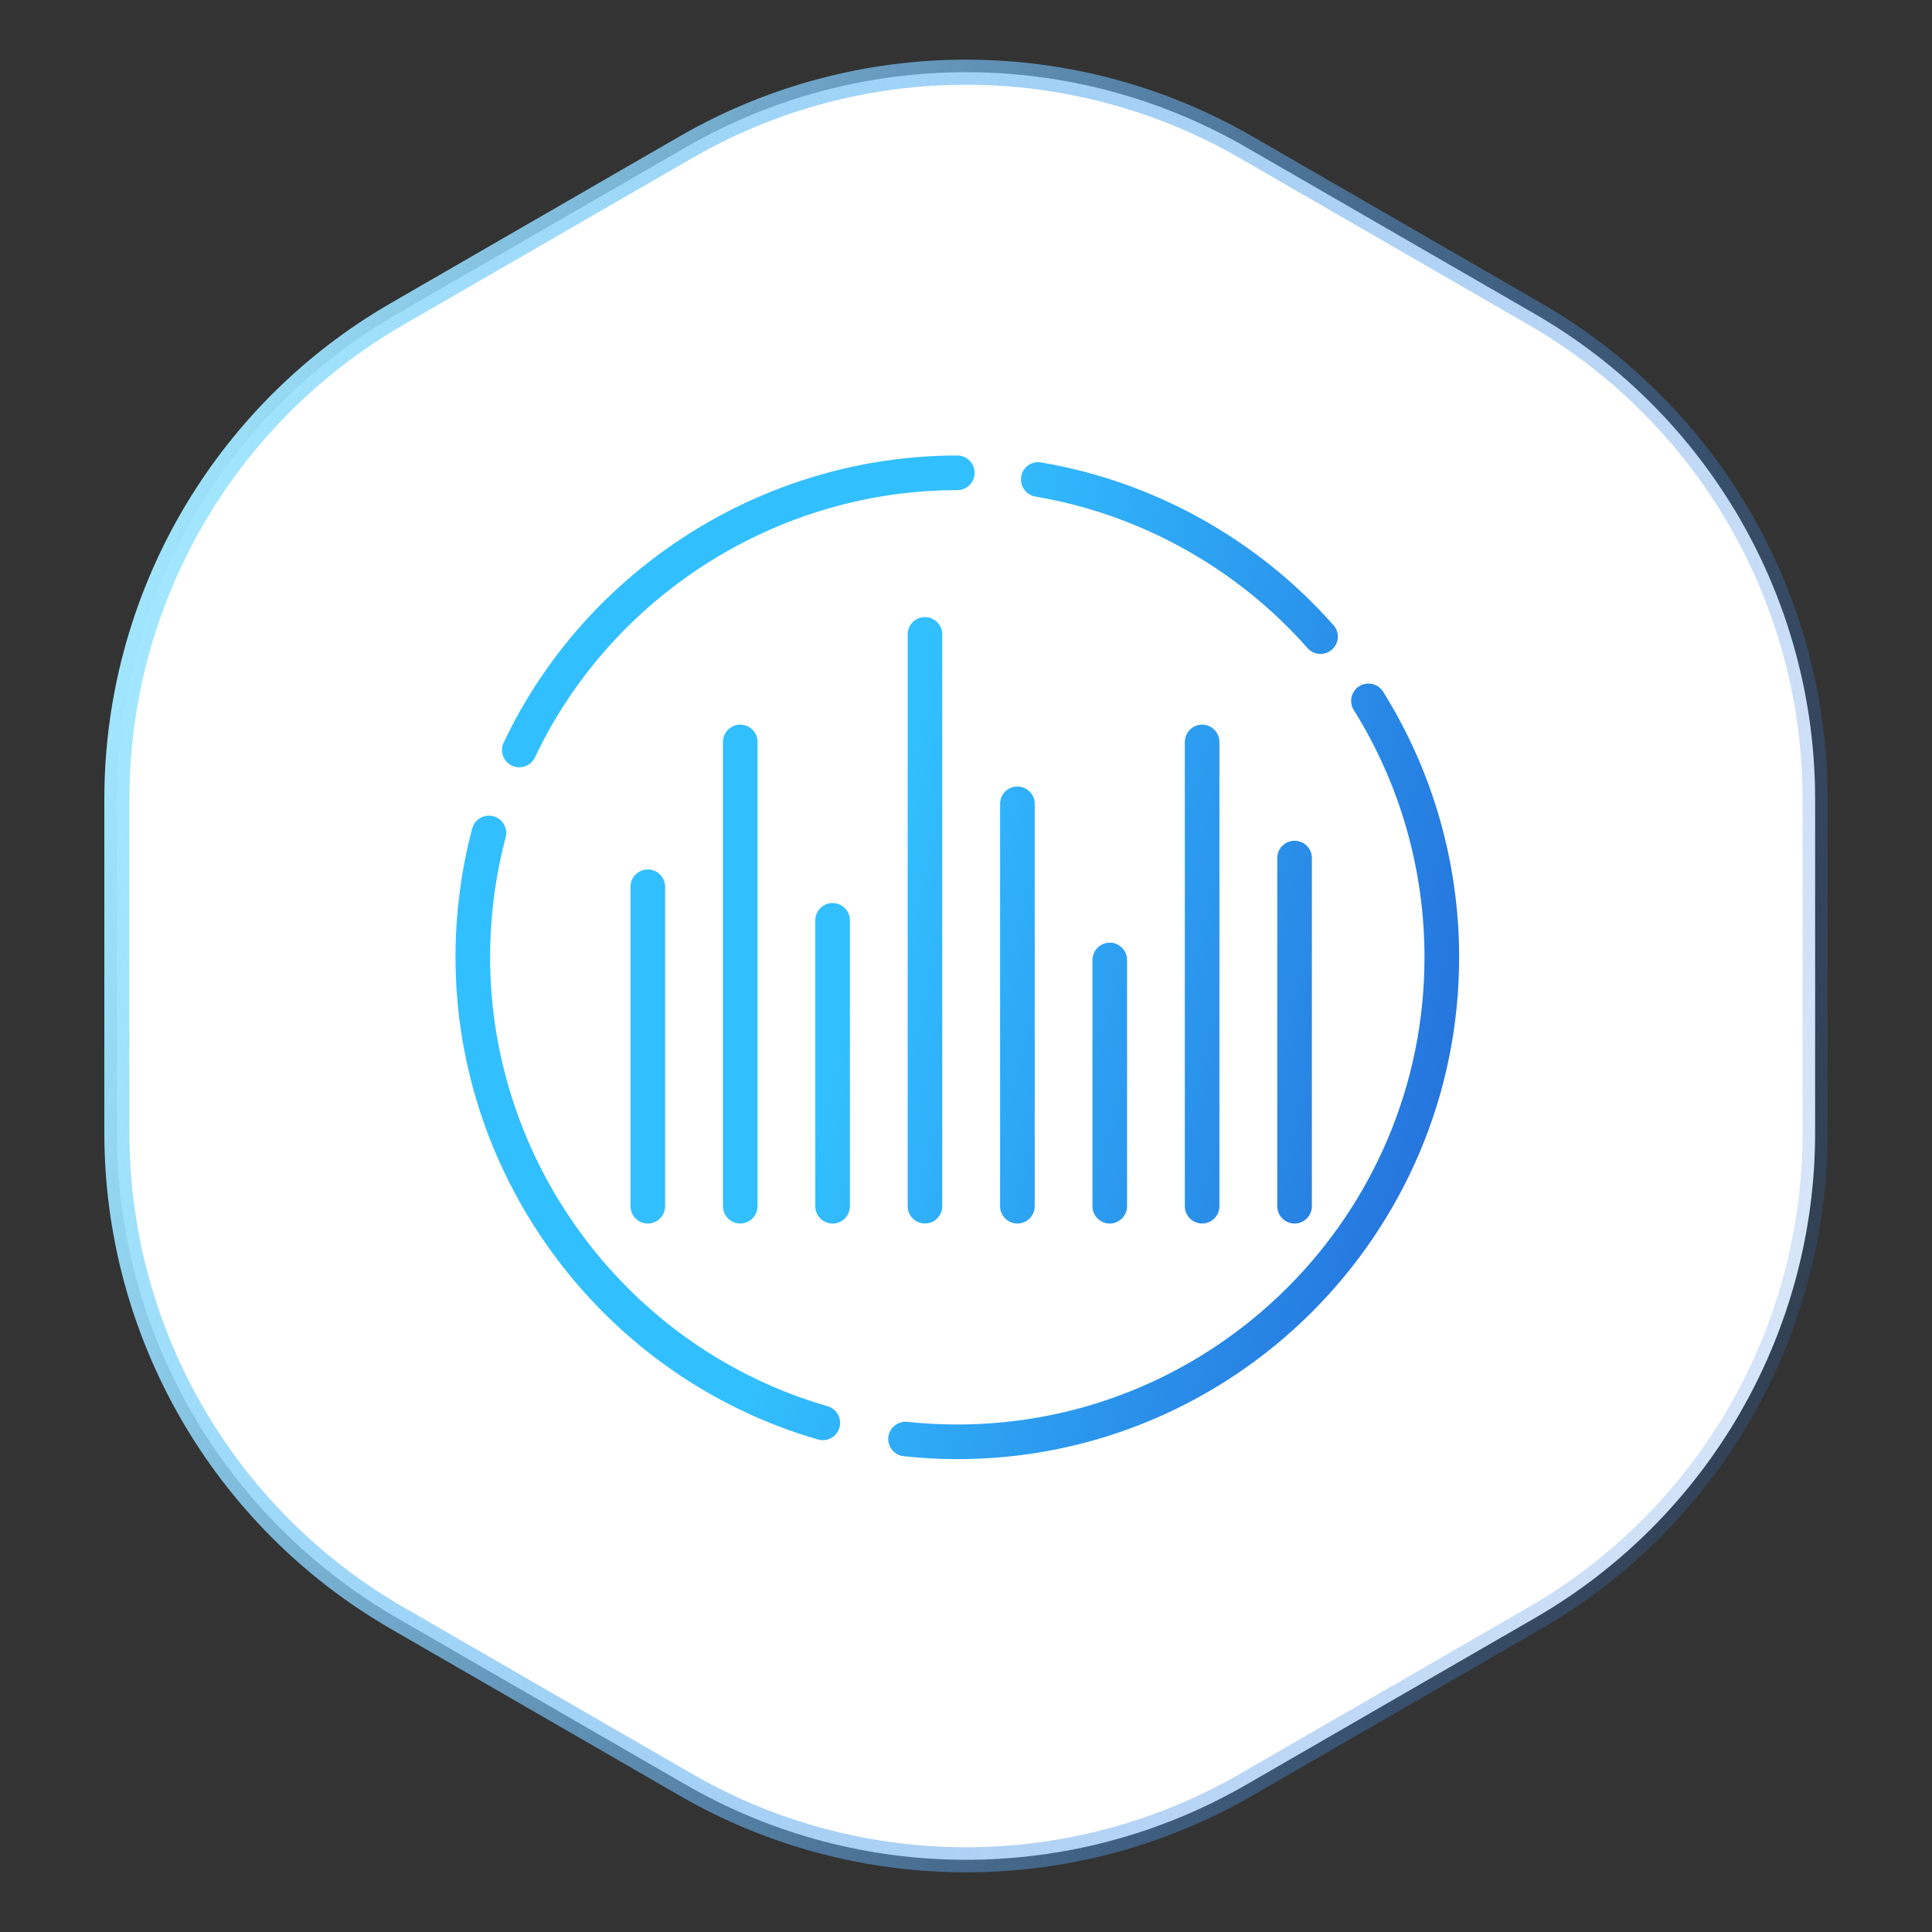 <svg width="77" height="77" viewBox="0 0 77 77" fill="none" xmlns="http://www.w3.org/2000/svg">
<rect x="0" y="0" width="77" height="77" fill="#333333" stroke="none"/>
<g clip-path="url(#clip0_1266_893)">
<path d="M27.332 5.87C34.243 1.88 42.757 1.88 49.668 5.87L61.174 12.514C68.084 16.503 72.342 23.877 72.342 31.856V45.144C72.342 53.123 68.084 60.496 61.174 64.486L49.668 71.13C42.757 75.12 34.243 75.12 27.332 71.13L15.826 64.486C8.916 60.496 4.658 53.123 4.658 45.144V31.856C4.658 23.877 8.916 16.503 15.826 12.514L27.332 5.87Z" fill="white" stroke="url(#paint0_linear_1266_893)"/>
<path d="M20.401 30.514C20.496 30.559 20.598 30.581 20.696 30.581C20.955 30.581 21.201 30.436 21.32 30.186C24.388 23.715 30.997 19.534 38.154 19.534C38.535 19.534 38.844 19.225 38.844 18.844C38.844 18.463 38.535 18.154 38.154 18.154C30.466 18.154 23.369 22.644 20.074 29.596C19.91 29.94 20.056 30.352 20.401 30.514Z" fill="url(#paint1_linear_1266_893)"/>
<path d="M32.983 56.045C25.065 53.762 19.534 46.403 19.534 38.153C19.534 36.532 19.742 34.923 20.153 33.373C20.251 33.006 20.03 32.626 19.663 32.53C19.296 32.435 18.916 32.651 18.82 33.02C18.378 34.685 18.154 36.411 18.154 38.153C18.154 47.015 24.094 54.918 32.602 57.371C32.666 57.389 32.73 57.399 32.793 57.399C33.093 57.399 33.369 57.202 33.455 56.901C33.561 56.533 33.35 56.15 32.983 56.045Z" fill="url(#paint2_linear_1266_893)"/>
<path d="M55.124 27.568C54.925 27.242 54.49 27.149 54.174 27.349C53.85 27.55 53.754 27.976 53.956 28.299C55.799 31.249 56.773 34.658 56.773 38.153C56.773 48.421 48.421 56.773 38.153 56.773C37.48 56.773 36.816 56.737 36.163 56.668C35.789 56.628 35.444 56.901 35.404 57.278C35.364 57.658 35.639 57.997 36.016 58.037C36.718 58.115 37.432 58.154 38.153 58.154C49.181 58.154 58.154 49.181 58.154 38.153C58.154 34.399 57.106 30.738 55.124 27.568Z" fill="url(#paint3_linear_1266_893)"/>
<path d="M41.268 19.792C45.442 20.496 49.292 22.639 52.111 25.829C52.248 25.984 52.437 26.062 52.629 26.062C52.793 26.062 52.953 26.005 53.086 25.889C53.372 25.638 53.4 25.201 53.146 24.917C50.117 21.489 45.98 19.187 41.495 18.432C41.105 18.361 40.762 18.623 40.7 18.997C40.638 19.373 40.892 19.729 41.268 19.792Z" fill="url(#paint4_linear_1266_893)"/>
<path d="M25.129 35.342V48.074C25.129 48.455 25.437 48.764 25.819 48.764C26.2 48.764 26.508 48.454 26.508 48.074V35.342C26.508 34.961 26.2 34.653 25.819 34.653C25.437 34.653 25.129 34.961 25.129 35.342Z" fill="url(#paint5_linear_1266_893)"/>
<path d="M28.813 29.57V48.073C28.813 48.454 29.122 48.763 29.503 48.763C29.884 48.763 30.192 48.453 30.192 48.073V29.57C30.192 29.189 29.884 28.88 29.503 28.88C29.122 28.88 28.813 29.189 28.813 29.57Z" fill="url(#paint6_linear_1266_893)"/>
<path d="M33.184 35.99C32.803 35.99 32.494 36.298 32.494 36.679V48.075C32.494 48.456 32.803 48.765 33.184 48.765C33.565 48.765 33.873 48.454 33.873 48.075V36.679C33.873 36.298 33.565 35.99 33.184 35.99Z" fill="url(#paint7_linear_1266_893)"/>
<path d="M36.175 25.283V48.073C36.175 48.454 36.483 48.762 36.865 48.762C37.246 48.762 37.554 48.452 37.554 48.073V25.283C37.554 24.902 37.246 24.593 36.865 24.593C36.483 24.593 36.175 24.902 36.175 25.283Z" fill="url(#paint8_linear_1266_893)"/>
<path d="M40.549 48.764C40.93 48.764 41.239 48.454 41.239 48.074V32.035C41.239 31.654 40.928 31.346 40.549 31.346C40.169 31.346 39.859 31.654 39.859 32.035V48.074C39.859 48.455 40.168 48.764 40.549 48.764Z" fill="url(#paint9_linear_1266_893)"/>
<path d="M43.54 38.259V48.075C43.54 48.456 43.85 48.765 44.23 48.765C44.609 48.765 44.919 48.454 44.919 48.075V38.259C44.919 37.878 44.609 37.569 44.23 37.569C43.85 37.569 43.54 37.878 43.54 38.259Z" fill="url(#paint10_linear_1266_893)"/>
<path d="M47.221 29.57V48.073C47.221 48.454 47.531 48.763 47.911 48.763C48.29 48.763 48.6 48.453 48.6 48.073V29.57C48.6 29.189 48.29 28.88 47.911 28.88C47.531 28.88 47.221 29.189 47.221 29.57Z" fill="url(#paint11_linear_1266_893)"/>
<path d="M51.595 33.508C51.214 33.508 50.905 33.816 50.905 34.197V48.074C50.905 48.455 51.216 48.764 51.595 48.764C51.974 48.764 52.285 48.454 52.285 48.074V34.197C52.285 33.816 51.976 33.508 51.595 33.508Z" fill="url(#paint12_linear_1266_893)"/>
</g>
<defs>
<linearGradient id="paint0_linear_1266_893" x1="14.565" y1="-14.977" x2="92.153" y2="4.57" gradientUnits="userSpaceOnUse">
<stop stop-color="#A2E8FF"/>
<stop offset="1" stop-color="#246DDA" stop-opacity="0.1"/>
</linearGradient>
<linearGradient id="paint1_linear_1266_893" x1="25.721" y1="10.374" x2="66.026" y2="20.528" gradientUnits="userSpaceOnUse">
<stop offset="0.361" stop-color="#32BFFF"/>
<stop offset="1" stop-color="#246DDA"/>
</linearGradient>
<linearGradient id="paint2_linear_1266_893" x1="25.721" y1="10.374" x2="66.026" y2="20.528" gradientUnits="userSpaceOnUse">
<stop offset="0.361" stop-color="#32BFFF"/>
<stop offset="1" stop-color="#246DDA"/>
</linearGradient>
<linearGradient id="paint3_linear_1266_893" x1="25.721" y1="10.374" x2="66.026" y2="20.528" gradientUnits="userSpaceOnUse">
<stop offset="0.361" stop-color="#32BFFF"/>
<stop offset="1" stop-color="#246DDA"/>
</linearGradient>
<linearGradient id="paint4_linear_1266_893" x1="25.721" y1="10.374" x2="66.026" y2="20.528" gradientUnits="userSpaceOnUse">
<stop offset="0.361" stop-color="#32BFFF"/>
<stop offset="1" stop-color="#246DDA"/>
</linearGradient>
<linearGradient id="paint5_linear_1266_893" x1="25.721" y1="10.374" x2="66.026" y2="20.528" gradientUnits="userSpaceOnUse">
<stop offset="0.361" stop-color="#32BFFF"/>
<stop offset="1" stop-color="#246DDA"/>
</linearGradient>
<linearGradient id="paint6_linear_1266_893" x1="25.721" y1="10.374" x2="66.026" y2="20.528" gradientUnits="userSpaceOnUse">
<stop offset="0.361" stop-color="#32BFFF"/>
<stop offset="1" stop-color="#246DDA"/>
</linearGradient>
<linearGradient id="paint7_linear_1266_893" x1="25.721" y1="10.374" x2="66.026" y2="20.528" gradientUnits="userSpaceOnUse">
<stop offset="0.361" stop-color="#32BFFF"/>
<stop offset="1" stop-color="#246DDA"/>
</linearGradient>
<linearGradient id="paint8_linear_1266_893" x1="25.721" y1="10.374" x2="66.026" y2="20.528" gradientUnits="userSpaceOnUse">
<stop offset="0.361" stop-color="#32BFFF"/>
<stop offset="1" stop-color="#246DDA"/>
</linearGradient>
<linearGradient id="paint9_linear_1266_893" x1="25.721" y1="10.374" x2="66.026" y2="20.528" gradientUnits="userSpaceOnUse">
<stop offset="0.361" stop-color="#32BFFF"/>
<stop offset="1" stop-color="#246DDA"/>
</linearGradient>
<linearGradient id="paint10_linear_1266_893" x1="25.721" y1="10.374" x2="66.026" y2="20.528" gradientUnits="userSpaceOnUse">
<stop offset="0.361" stop-color="#32BFFF"/>
<stop offset="1" stop-color="#246DDA"/>
</linearGradient>
<linearGradient id="paint11_linear_1266_893" x1="25.721" y1="10.374" x2="66.026" y2="20.528" gradientUnits="userSpaceOnUse">
<stop offset="0.361" stop-color="#32BFFF"/>
<stop offset="1" stop-color="#246DDA"/>
</linearGradient>
<linearGradient id="paint12_linear_1266_893" x1="25.721" y1="10.374" x2="66.026" y2="20.528" gradientUnits="userSpaceOnUse">
<stop offset="0.361" stop-color="#32BFFF"/>
<stop offset="1" stop-color="#246DDA"/>
</linearGradient>
<clipPath id="clip0_1266_893">
<rect width="77" height="77" fill="white"/>
</clipPath>
</defs>
</svg>
